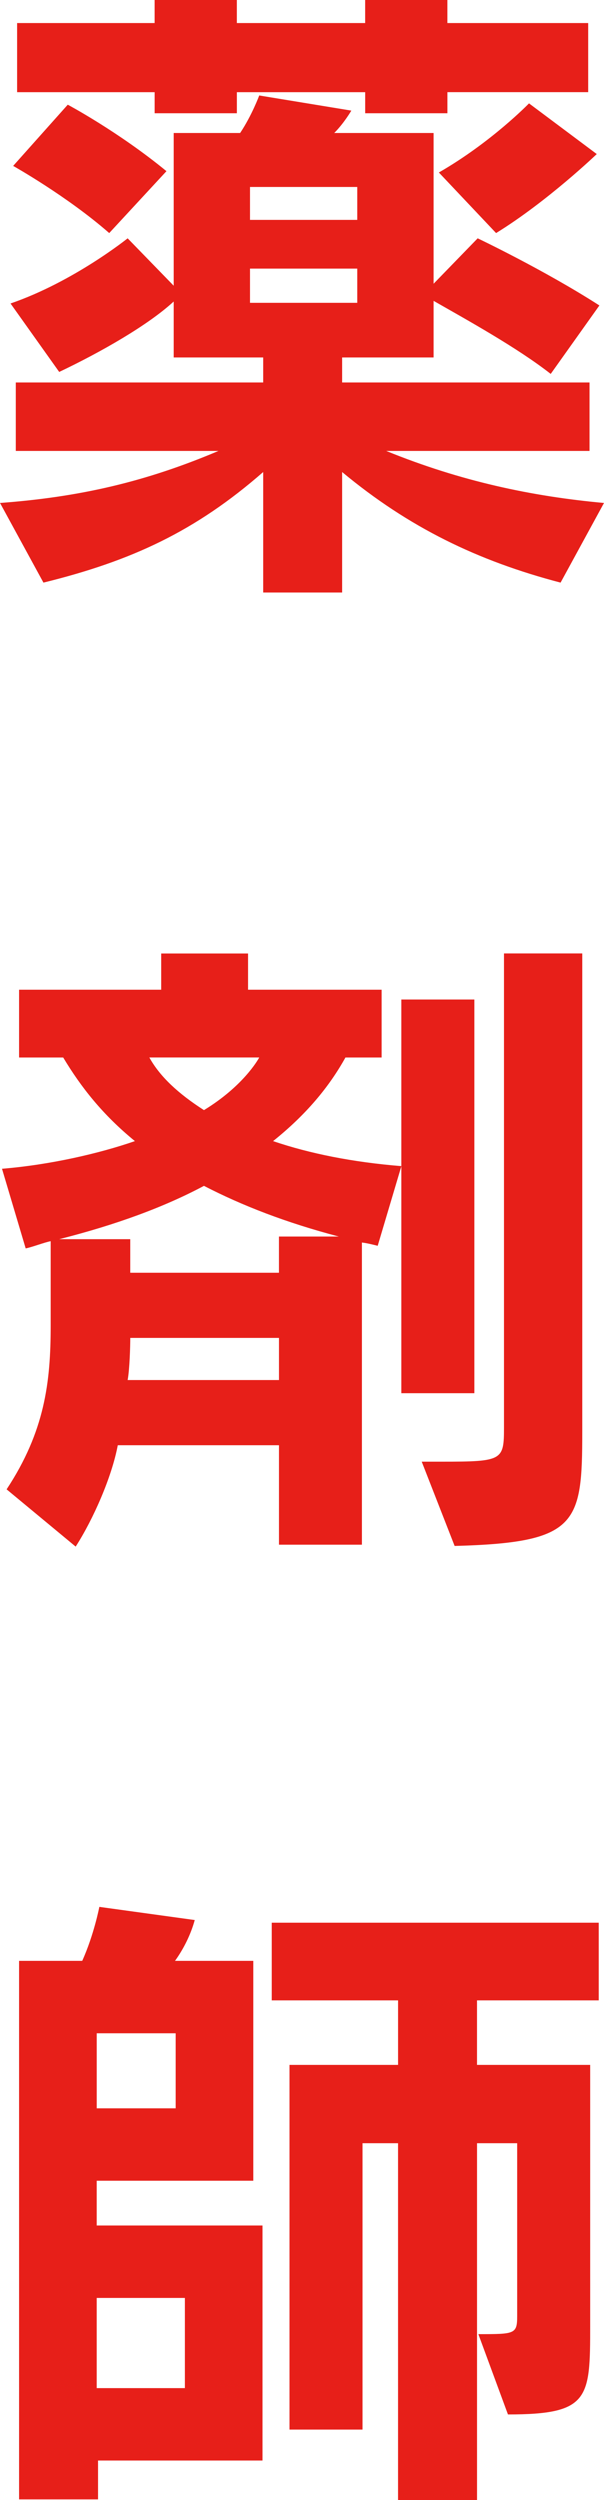 <?xml version="1.0" encoding="UTF-8"?><svg id="_レイヤー_2" xmlns="http://www.w3.org/2000/svg" viewBox="0 0 26.626 110.137"><g id="_レイヤー_1-2"><path id="_薬剤師" d="M24.711,25.667c-3.655-.957-6.7-2.436-9.629-4.872v5.308h-3.48v-5.308c-2.987,2.61-5.801,3.915-9.687,4.872l-1.914-3.509c3.509-.261,6.41-.928,9.629-2.292H.696v-3.016h10.906v-1.102h-3.945v-2.465c-1.131,1.044-3.219,2.234-5.047,3.103L.464,13.37c2.784-.957,5.163-2.871,5.163-2.871l2.03,2.088v-6.728h2.929c.522-.783.841-1.653.841-1.653l4.061.667s-.319.551-.754.986h4.38v6.641l1.943-2.001s2.929,1.392,5.366,2.958l-2.146,3.016c-1.479-1.16-3.742-2.406-5.163-3.219v2.494h-4.032v1.102h10.906v3.016h-8.962c3.277,1.334,6.41,2.001,9.6,2.292l-1.914,3.509ZM12.298,68.048v-4.379h-7.106c-.261,1.392-1.073,3.248-1.856,4.466l-3.045-2.523c1.682-2.552,1.943-4.727,1.943-7.192v-3.741c-.29.058-.812.261-1.102.319l-1.044-3.509c2.117-.174,4.264-.667,5.859-1.218-1.421-1.16-2.378-2.378-3.161-3.683H.841v-2.987h6.265v-1.595h3.829v1.595h5.888v2.987h-1.595c-.725,1.305-1.74,2.523-3.19,3.683,1.624.551,3.509.928,5.656,1.102l-1.044,3.51c-.232-.058-.464-.116-.696-.145v13.312h-3.655ZM4.815,10.268c-1.856-1.625-4.235-2.959-4.235-2.959l2.407-2.697s2.233,1.189,4.351,2.929l-2.523,2.727ZM19.723,4.061v.928h-3.625v-.928h-5.656v.928h-3.625v-.928H.754V1.015h6.062V0h3.625v1.015h5.656V0h3.625v1.015h6.207v3.045h-6.207ZM4.322,108.397v1.711H.841v-23.724h2.784c.522-1.16.754-2.378.754-2.378l4.206.58c-.174.638-.493,1.276-.87,1.798h3.451v9.687h-6.903v1.972h7.309v10.354h-7.251ZM12.298,54.475h2.639c-2.32-.609-4.264-1.363-5.946-2.233-1.74.928-3.858,1.711-6.381,2.349h3.132v1.479h6.555v-1.595ZM7.744,89.575h-3.48v3.306h3.48v-3.306ZM8.15,101.234h-3.887v3.973h3.887v-3.973ZM12.298,58.941h-6.555c0,.377-.029,1.392-.116,1.856h6.671v-1.856ZM6.584,46.586c.464.841,1.276,1.595,2.407,2.32,1.711-1.044,2.378-2.204,2.436-2.32h-4.844ZM15.749,8.237h-4.728v1.45h4.728v-1.45ZM15.749,11.833h-4.728v1.508h4.728v-1.508ZM17.547,110.137v-15.719h-1.566v12.616h-3.219v-16.067h4.786v-2.842h-5.569v-3.422h14.415v3.422h-5.366v2.842h4.989v11.485c0,3.219-.029,3.915-3.625,3.915l-1.305-3.538c1.595,0,1.711,0,1.711-.783v-7.628h-1.769v15.719h-3.48ZM17.692,61.377v-17.344h3.219v17.344h-3.219ZM18.592,64.393h.899c2.668,0,2.726-.058,2.726-1.508v-20.882h3.451v21.056c0,4.089-.203,4.901-5.627,5.047l-1.45-3.712ZM19.346,7.599c2.32-1.334,3.974-3.045,3.974-3.045l2.987,2.233s-2.175,2.088-4.438,3.481l-2.523-2.669Z" style="fill:#e71f19;"/></g></svg>